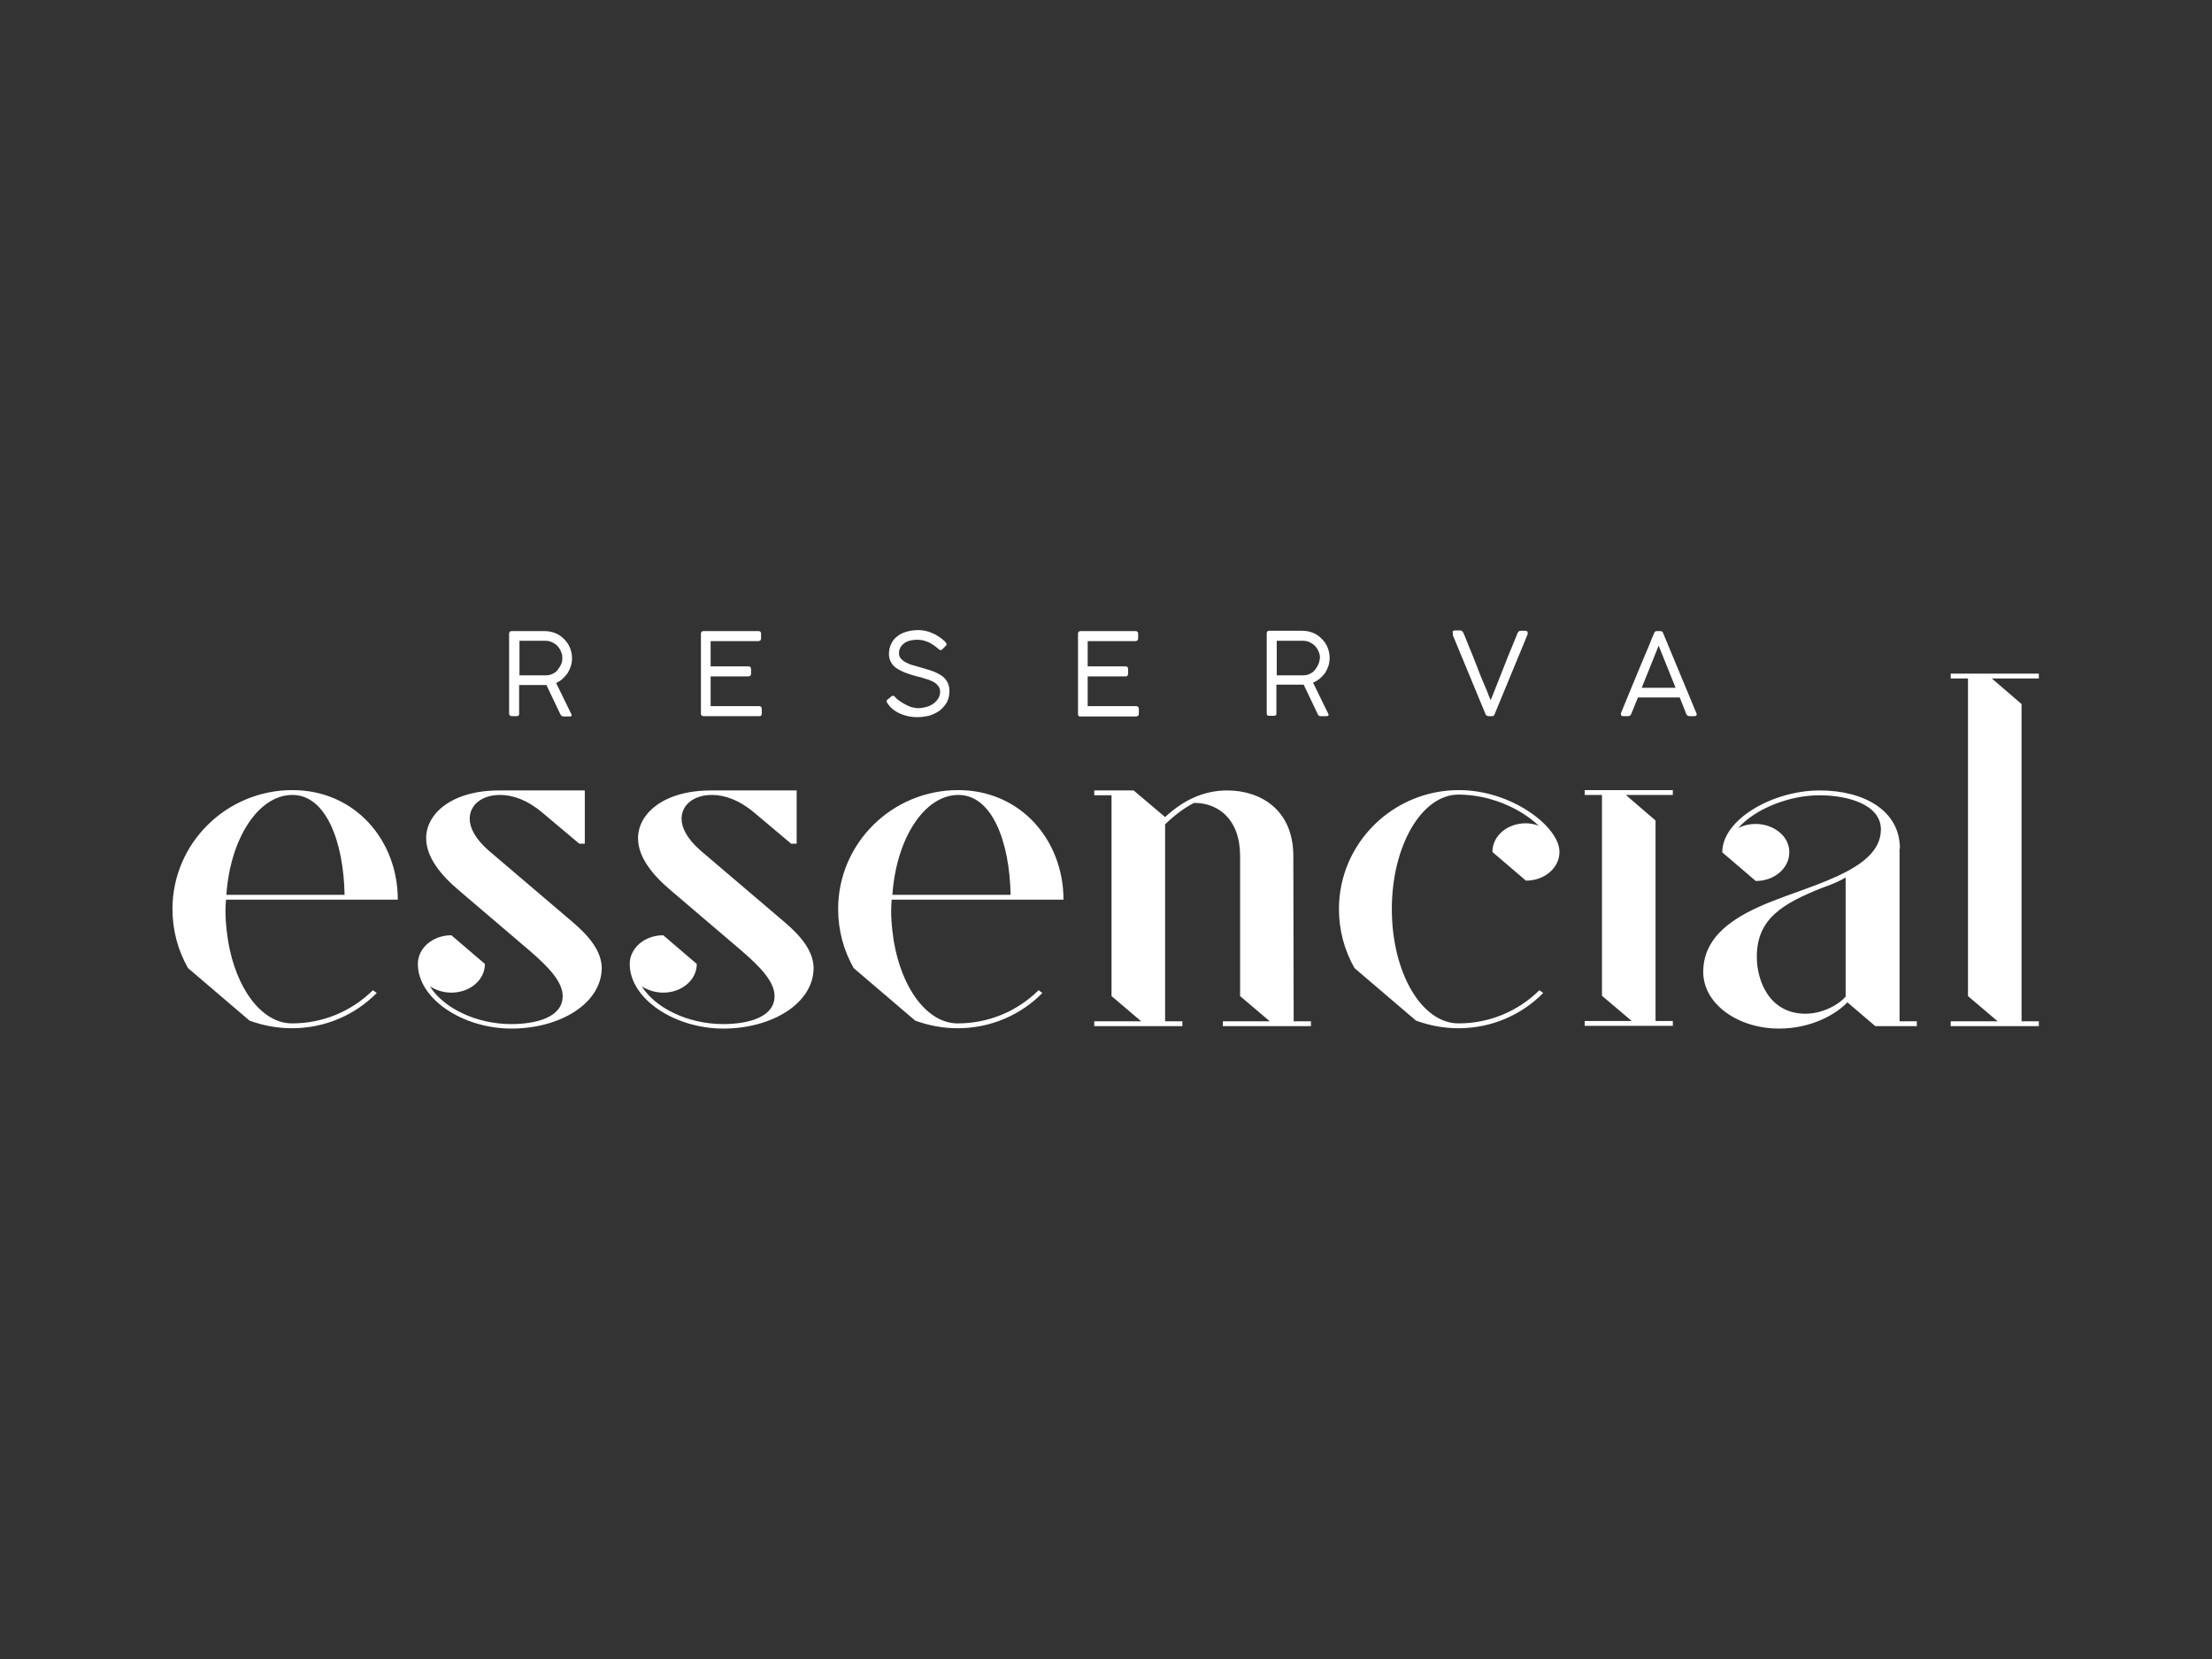 <?xml version="1.0" encoding="utf-8"?>
<!-- Generator: Adobe Illustrator 25.1.0, SVG Export Plug-In . SVG Version: 6.00 Build 0)  -->
<svg version="1.1" id="Camada_1" xmlns="http://www.w3.org/2000/svg" xmlns:xlink="http://www.w3.org/1999/xlink" x="0px" y="0px"
	 viewBox="0 0 640 480" style="enable-background:new 0 0 640 480;" xml:space="preserve">
<rect x="0" y="0" width="640" height="480" fill="#333333" stroke="none"/>
<style type="text/css">
	.st0{fill:#FFFFFF;}
</style>
<path class="st0" d="M150.2,185.4h7.5c0.7,0,1.4,0.1,2,0.4c0.6,0.3,1.1,0.6,1.6,1.1c0.4,0.5,0.8,1,1,1.6c0.3,0.6,0.4,1.2,0.4,1.9
	s-0.1,1.3-0.4,1.9c-0.3,0.6-0.6,1.1-1,1.6s-0.9,0.8-1.5,1.1s-1.3,0.4-2,0.4h-7.5v-10H150.2z M148.1,207.2h1.4c0.5,0,0.7-0.2,0.7-0.7
	v-8.3h5.8h0.5h0.6c0.2,0,0.4,0,0.6,0c0.2,0,0.3,0,0.4,0l4,8.4c0.1,0.2,0.2,0.4,0.4,0.5c0.1,0.1,0.3,0.2,0.5,0.2h1.8
	c0.4,0,0.6-0.1,0.6-0.4c0,0,0-0.1-0.1-0.3l-4.4-9c1.4-0.6,2.4-1.6,3.3-2.8c0.8-1.3,1.3-2.7,1.3-4.3c0-1.1-0.2-2.1-0.6-3.1
	c-0.4-1-1-1.8-1.7-2.5s-1.5-1.3-2.5-1.7s-2-0.6-3.1-0.6H148c-0.5,0-0.7,0.3-0.7,0.8v23.1C147.4,207,147.6,207.2,148.1,207.2
	 M203.6,207.2h16.1c0.5,0,0.7-0.2,0.7-0.7v-1.4c0-0.5-0.3-0.8-0.8-0.8h-14v-8.6h11c0.2,0,0.4-0.1,0.5-0.2c0.1-0.2,0.2-0.3,0.2-0.5
	v-1.4c0-0.3-0.1-0.5-0.2-0.6c-0.1-0.1-0.3-0.2-0.5-0.2h-11v-7.3h13.8c0.2,0,0.4-0.1,0.6-0.2c0.1-0.2,0.2-0.3,0.2-0.5v-1.4
	c0-0.5-0.2-0.8-0.7-0.8h-16c-0.5,0-0.7,0.3-0.7,0.8v23.2C202.9,207,203.1,207.2,203.6,207.2 M260.5,206.5c1.6,0.7,3.2,1,4.9,1
	c1.3,0,2.5-0.2,3.7-0.5c1.1-0.4,2.1-0.9,2.9-1.5c0.8-0.7,1.5-1.5,2-2.4c0.5-1,0.7-2,0.7-3.2s-0.3-2.1-0.8-2.9
	c-0.5-0.8-1.2-1.4-2.1-1.9s-1.8-0.9-2.8-1.2s-2-0.6-3-0.9c-0.7-0.2-1.4-0.4-2.1-0.6c-0.7-0.2-1.3-0.5-1.9-0.8s-1-0.7-1.4-1.1
	c-0.3-0.4-0.5-0.9-0.5-1.5c0-0.5,0.1-1,0.3-1.4c0.2-0.5,0.5-0.9,1-1.3c0.4-0.4,1-0.7,1.7-0.9s1.5-0.3,2.4-0.3c0.7,0,1.4,0.1,2,0.3
	s1.2,0.4,1.7,0.7s1,0.6,1.4,0.9c0.4,0.3,0.7,0.6,1,0.8c0.2,0.2,0.4,0.3,0.6,0.3c0.1,0,0.3-0.1,0.4-0.2l1-1c0.2-0.2,0.3-0.4,0.3-0.5
	s-0.1-0.3-0.2-0.4c-0.1-0.2-0.3-0.3-0.4-0.5c-1-0.9-2.1-1.7-3.5-2.3s-2.7-0.9-4.1-0.9c-1.3,0-2.5,0.2-3.5,0.5
	c-1.1,0.3-2,0.8-2.7,1.4c-0.8,0.6-1.3,1.3-1.7,2.2c-0.4,0.8-0.6,1.8-0.6,2.8c0,1.7,0.7,3,2,4c1.4,1,3.4,1.8,6.1,2.5
	c0.9,0.2,1.7,0.4,2.5,0.7c0.8,0.2,1.5,0.5,2.1,0.8s1.1,0.7,1.5,1.2s0.6,1,0.6,1.7c0,0.8-0.2,1.5-0.6,2.1s-0.9,1.1-1.5,1.5
	s-1.3,0.7-2.1,0.9c-0.8,0.2-1.5,0.3-2.2,0.3c-0.4,0-0.9-0.1-1.4-0.2c-0.6-0.1-1.1-0.3-1.7-0.6s-1.2-0.6-1.8-1
	c-0.6-0.4-1.2-0.8-1.6-1.3c0,0-0.1-0.1-0.3-0.3c-0.1-0.1-0.3-0.2-0.4-0.2c-0.2,0-0.3,0.1-0.5,0.2l-1.1,0.9c-0.2,0.2-0.3,0.3-0.3,0.5
	s0.1,0.4,0.3,0.6C257.6,204.8,258.9,205.8,260.5,206.5 M329.5,206.5v-1.4c0-0.5-0.3-0.8-0.8-0.8h-14v-8.6h11c0.2,0,0.4-0.1,0.5-0.2
	c0.1-0.2,0.2-0.3,0.2-0.5v-1.4c0-0.3-0.1-0.5-0.2-0.6s-0.3-0.2-0.5-0.2h-11v-7.3h13.8c0.2,0,0.4-0.1,0.6-0.2
	c0.1-0.2,0.2-0.3,0.2-0.5v-1.4c0-0.5-0.2-0.8-0.7-0.8h-16c-0.5,0-0.7,0.3-0.7,0.8v23.2c0,0.5,0.2,0.7,0.7,0.7h16.1
	C329.3,207.2,329.5,207,329.5,206.5 M381.4,192.3c-0.3,0.6-0.6,1.1-1,1.6s-0.9,0.8-1.5,1.1s-1.3,0.4-2,0.4h-7.5v-10h7.5
	c0.7,0,1.4,0.1,2,0.4c0.6,0.3,1.1,0.6,1.6,1.1c0.4,0.5,0.8,1,1,1.6c0.3,0.6,0.4,1.2,0.4,1.9C381.8,191,381.7,191.7,381.4,192.3
	 M383.4,194.7c0.8-1.3,1.3-2.7,1.3-4.3c0-1.1-0.2-2.1-0.6-3.1s-1-1.8-1.7-2.5s-1.5-1.3-2.5-1.7s-2-0.6-3.1-0.6h-9.6
	c-0.5,0-0.7,0.3-0.7,0.8v23.1c0,0.5,0.2,0.7,0.7,0.7h1.4c0.5,0,0.7-0.2,0.7-0.7v-8.3h5.8h0.5h0.6c0.2,0,0.4,0,0.6,0s0.3,0,0.4,0
	l4,8.4c0.1,0.2,0.2,0.4,0.3,0.5c0.1,0.1,0.3,0.2,0.5,0.2h1.8c0.4,0,0.6-0.1,0.6-0.4c0,0,0-0.1-0.1-0.3l-4.4-9
	C381.4,196.9,382.5,195.9,383.4,194.7 M420.4,183.9l9.4,22.7c0,0.1,0.1,0.3,0.3,0.4c0.1,0.1,0.3,0.2,0.6,0.2h1
	c0.3,0,0.5-0.1,0.6-0.3s0.2-0.3,0.2-0.4l9.5-23c0,0,0-0.1,0-0.2c0-0.1,0-0.2,0-0.2c0-0.4-0.2-0.6-0.7-0.6H440
	c-0.4,0-0.7,0.2-0.9,0.6c-0.3,0.7-0.6,1.6-1.1,2.7c-0.4,1.1-0.9,2.2-1.4,3.4s-1,2.5-1.5,3.8s-1,2.6-1.5,3.8s-0.9,2.3-1.3,3.3
	s-0.7,1.8-1,2.5c-0.3-0.6-0.6-1.5-1-2.5s-0.9-2.1-1.4-3.3s-1-2.4-1.5-3.8c-0.5-1.3-1-2.6-1.5-3.8s-1-2.4-1.4-3.4
	c-0.4-1.1-0.8-2-1.1-2.7c-0.2-0.4-0.5-0.7-0.9-0.7H421c-0.5,0-0.7,0.2-0.7,0.5c0,0.2,0.1,0.3,0.1,0.5
	C420.3,183.7,420.3,183.9,420.4,183.9 M475,199l4.9-12.2l4.9,12.2H475z M490.8,206.3l-9.6-23.1c0-0.1-0.1-0.2-0.2-0.4
	c-0.1-0.1-0.3-0.2-0.6-0.2h-1c-0.3,0-0.5,0.1-0.6,0.2c-0.1,0.1-0.2,0.3-0.2,0.4c-0.1,0.2-0.2,0.4-0.4,0.9c-0.2,0.4-0.5,1.1-0.8,2
	c-0.4,0.9-0.9,2.2-1.7,4c-0.7,1.7-1.6,3.9-2.7,6.5s-2.4,5.9-4,9.7v0.1c0,0.1,0,0.2,0,0.3c0,0.4,0.2,0.5,0.7,0.5h1.4
	c0.4,0,0.7-0.2,0.9-0.7l1.9-4.7H486l1.9,4.8c0.2,0.4,0.5,0.6,0.9,0.6h1.4c0.5,0,0.7-0.2,0.7-0.5c0,0,0-0.1,0-0.3
	C490.8,206.4,490.8,206.3,490.8,206.3 M84.6,230c9.7,0,14.8,13.4,15.1,28.9H65.5C66.6,242.7,74.7,230,84.6,230 M115.1,260.3
	c0-17.1-12.3-31.7-30.5-31.7c-19.1,0-34.7,15.4-34.7,34.4c0,6.2,1.6,12,4.5,17.1l17.8,15.2c3.9,1.4,7.9,2.2,12.3,2.2
	c9.6,0,18.3-3.9,24.5-10.2l-1.1-0.8c-6.3,6.2-14.6,9.6-23.4,9.6S68.3,286,66,272.3c-0.6-3.9-1-8-0.6-12H115.1L115.1,260.3z
	 M165.7,266.8l-24.3-20.7c-3.9-3.4-5.5-6.6-5.5-9.2c0-4.1,3.6-6.9,8.8-6.9c3.6,0,7.8,1.4,12.2,5.1l10.7,9h1.6v-15.4h-24.8
	c-13.8,0-21.1,6.8-21.1,13.8c0,5.5,4.2,10.7,9.7,15.3l20.4,17.4c5.2,4.5,9.4,8.8,9.4,13c0,6.2-7.8,8.1-14.9,8.1
	c-9.9,0-19.5-4.5-23.5-10.9c1.8,1.1,3.9,1.8,6.2,1.8c5.4,0,9.7-3.7,9.7-8.3l-9.7-8.3c-5.4,0-9.7,3.7-9.7,8.3
	c0,10.1,13,18.7,27.1,18.7c13.9,0,26.1-7.2,26.1-17.6C174,275.1,170.4,270.8,165.7,266.8 M227,266.8l-24.3-20.7
	c-3.9-3.4-5.5-6.6-5.5-9.2c0-4.1,3.6-6.9,8.8-6.9c3.6,0,7.8,1.4,12.2,5.1l10.7,9h1.6v-15.4h-24.8c-13.8,0-21.1,6.8-21.1,13.8
	c0,5.5,4.2,10.7,9.7,15.3l20.4,17.4c5.2,4.5,9.4,8.8,9.4,13c0,6.2-7.8,8.1-14.9,8.1c-9.9,0-19.5-4.5-23.5-10.9
	c1.8,1.1,3.9,1.8,6.2,1.8c5.4,0,9.7-3.7,9.7-8.3l-9.7-8.3c-5.4,0-9.7,3.7-9.7,8.3c0,10.1,13,18.7,27.1,18.7
	c13.9,0,26.1-7.2,26.1-17.6C235.3,275.1,231.7,270.8,227,266.8 M277.3,230c9.7,0,14.8,13.4,15.1,28.9h-34.2
	C259.3,242.7,267.4,230,277.3,230 M307.7,260.3c0-17.1-12.3-31.7-30.5-31.7c-19.1,0-34.7,15.4-34.7,34.4c0,6.2,1.6,12,4.5,17.1
	l17.8,15.2c3.9,1.4,7.9,2.2,12.3,2.2c9.6,0,18.3-3.9,24.5-10.2l-1.1-0.8c-6.3,6.2-14.6,9.6-23.4,9.6s-16.2-10.1-18.5-23.8
	c-0.6-3.9-1-8-0.6-12L307.7,260.3L307.7,260.3z M374.2,247.7c0-13.6-9.7-19-19.1-19c-6.6,0-12.5,2.6-18,7.7l-9.1-7.7h-11.4v1.4h5
	v58.1l8.6,7.3h-13.6v1.4h25.5v-1.4h-5v-57c2.6-2.5,5.4-4.7,8.4-6.2c7,0,13.3,4.7,13.3,15.4v40.5l8.6,7.3h-13.6v1.4h25.5v-1.4h-5
	L374.2,247.7L374.2,247.7z M422.1,228.6c-19.1,0-34.7,15.4-34.7,34.4c0,6.2,1.6,12,4.5,17.1l17.8,15.2c3.9,1.4,7.9,2.2,12.3,2.2
	c9.6,0,18.3-3.9,24.5-10.2l-1.1-0.8c-6.3,6.2-14.6,9.6-23.4,9.6c-10.7,0-19.3-14.7-19.3-33.1c0-18.2,8.6-33.1,19.3-33.1
	c8.6,0,17.5,3.6,23.2,9c-1.1-0.4-2.4-0.7-3.7-0.7c-5.5,0-9.7,3.7-9.7,8.3l9.7,8.3c5.4,0,9.7-3.7,9.7-8.3
	C451.3,239.4,437.6,228.6,422.1,228.6 M458.5,228.6v1.4h5v58.1l8.6,7.3h-13.6v1.4H484v-1.4h-5v-58l-8.6-7.4H484v-1.4H458.5z
	 M534.1,288.2c-1.8,2.3-6.6,5.1-11.7,5.1c-10.4,0-14.1-9.4-14.1-16.5c0-11,7.5-15.4,19.1-20c2.4-0.8,4.7-1.8,6.6-2.9v34.3H534.1z
	 M549.7,245.5c0-11-10.4-16.8-23.2-16.8c-13.6,0-28.2,8.4-28.2,17.9l9.7,8.3c5.4,0,9.7-3.7,9.7-8.3c0-6.5-8.4-10.3-14.8-7
	c4.9-5.6,14.8-9.5,23.5-9.5c8.1,0,17.8,2.6,17.8,9.9c0,12.4-22.4,16.4-35.8,22.6c-8.6,4-15.6,9.4-15.6,18.6
	c0,9.4,10.2,16.4,21.9,16.4c9.6,0,16.7-4.3,19.8-7.6l8.1,6.9h12v-1.4h-5v-50L549.7,245.5L549.7,245.5z M564.4,194.9v1.4h5v91.9
	l8.6,7.3h-13.6v1.4h25.5v-1.4h-5v-91.8l-8.6-7.4h13.6v-1.4L564.4,194.9L564.4,194.9z"/>
</svg>
